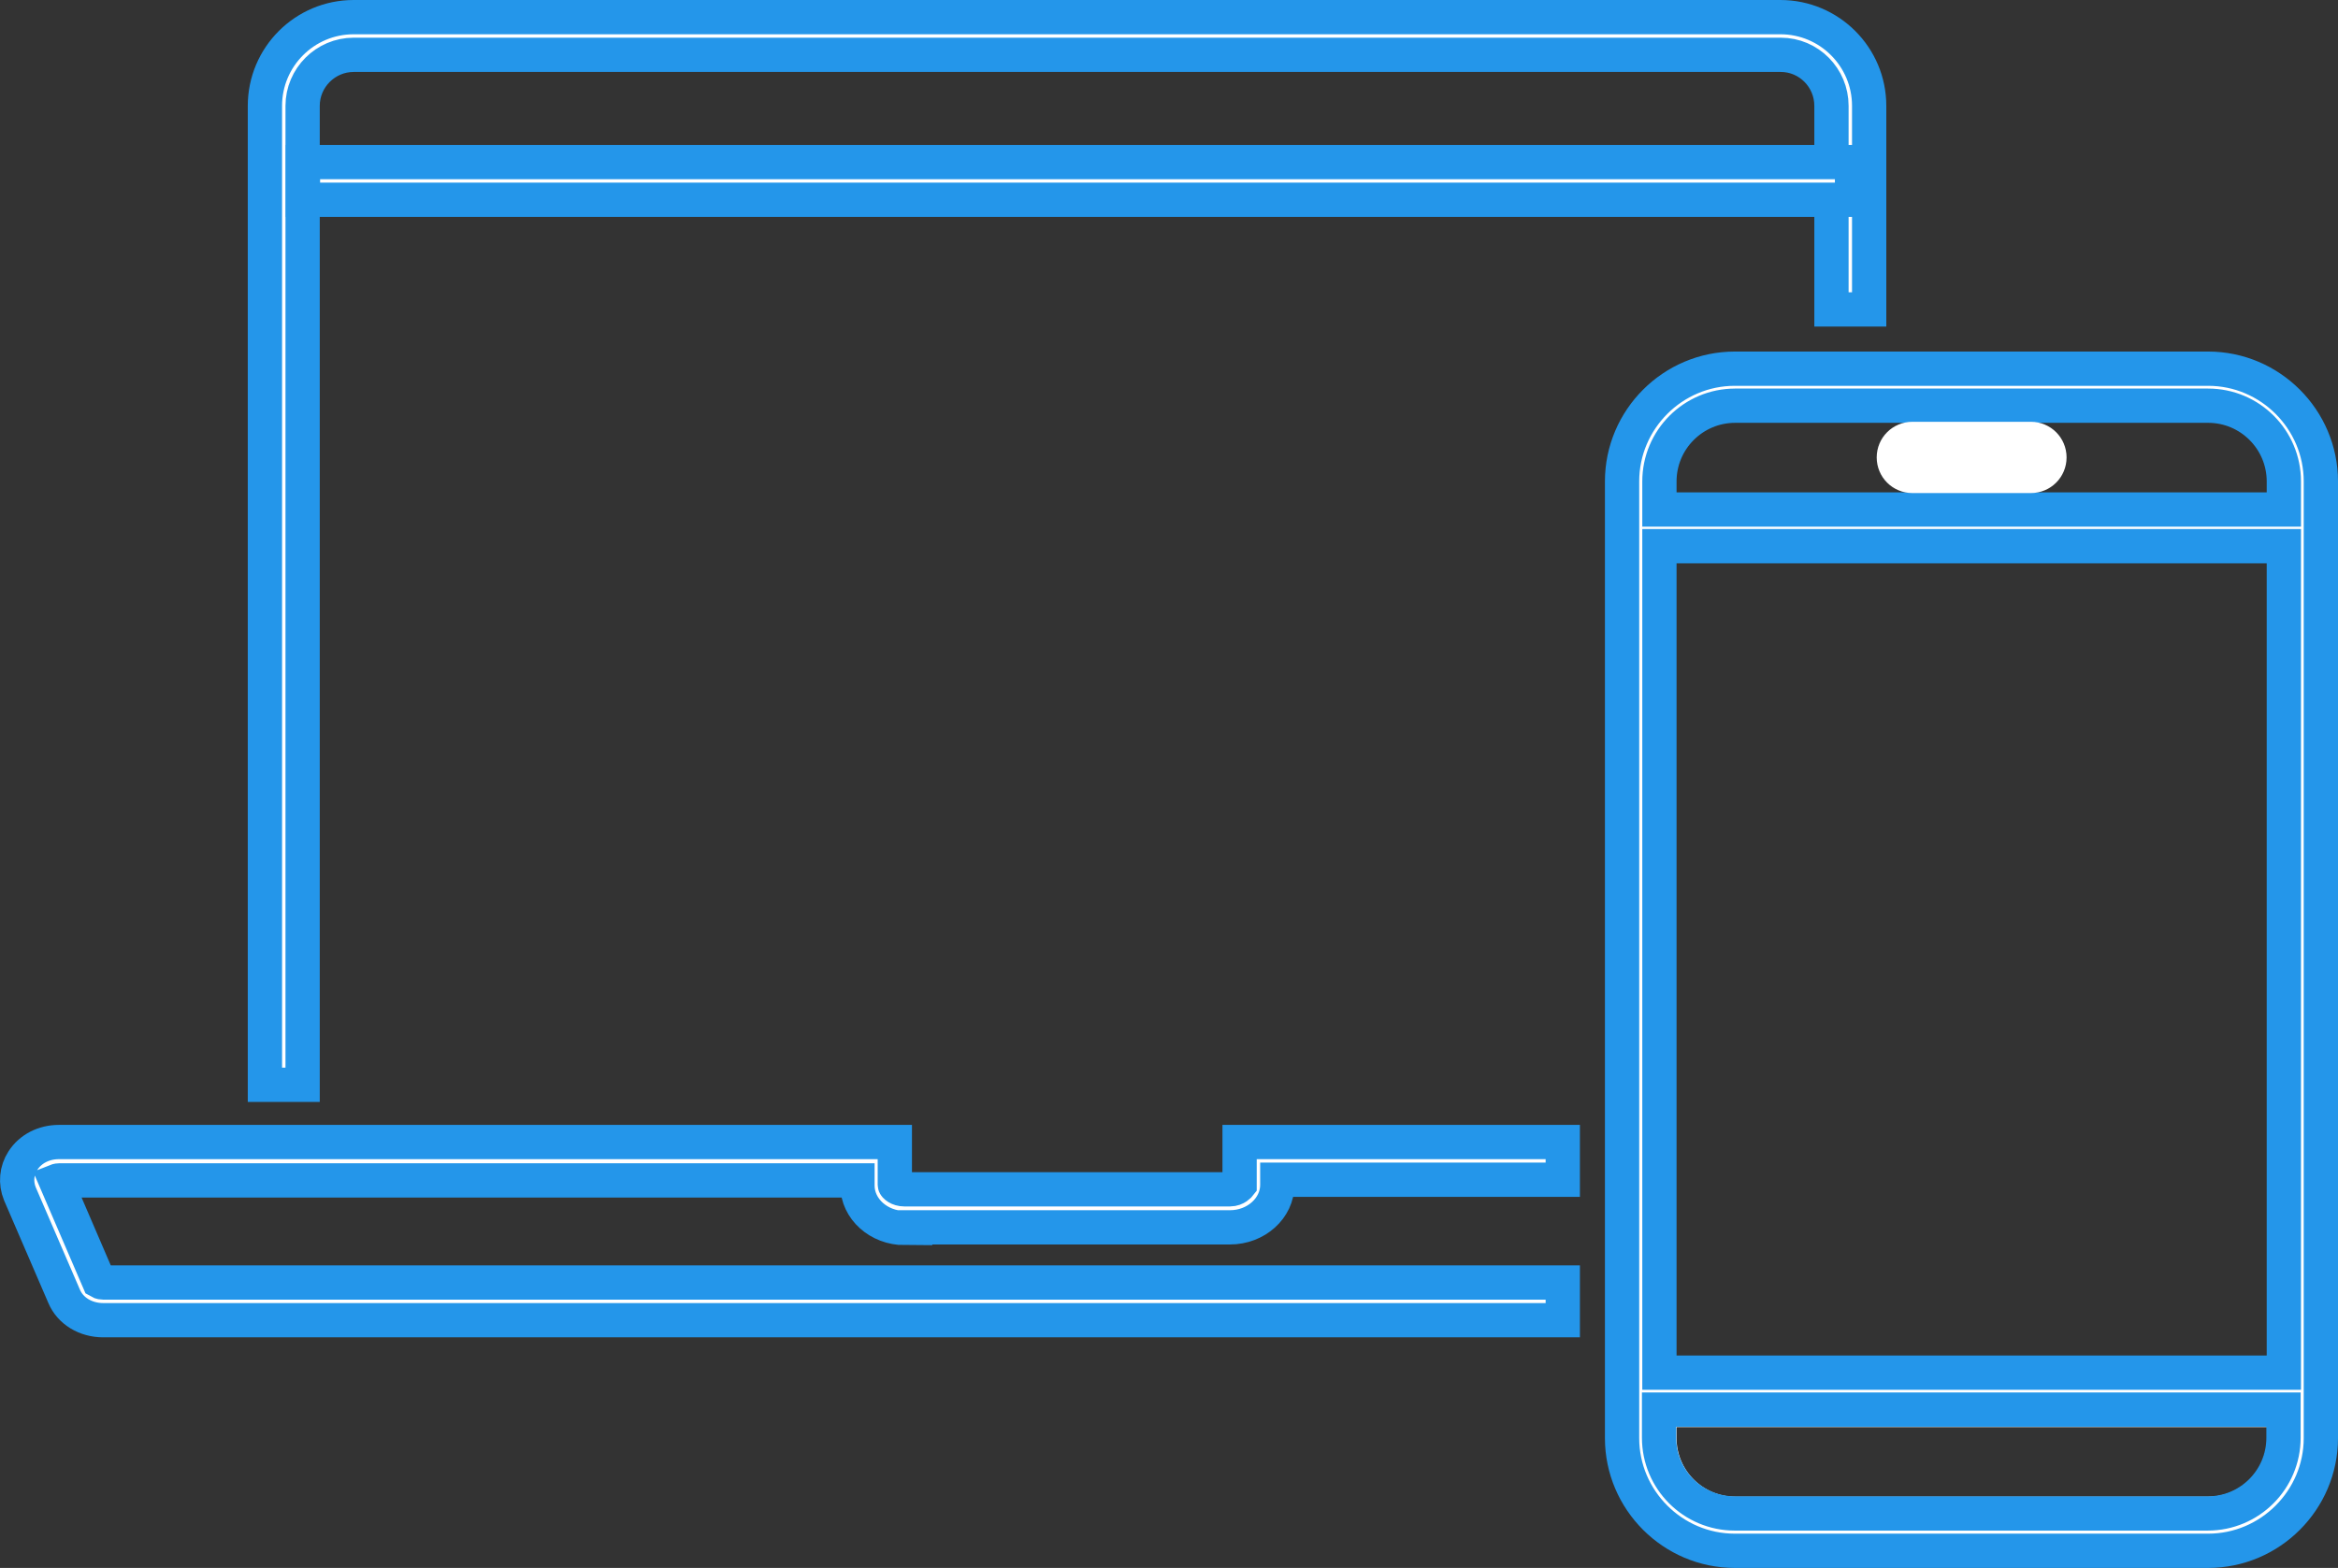 <?xml version="1.0" encoding="UTF-8"?>
<svg id="_レイヤー_2" data-name="レイヤー 2" xmlns="http://www.w3.org/2000/svg" viewBox="0 0 68.22 45.76">
  <rect x="0" y="0" width="68.22" height="45.76" fill="#333333" stroke="none"/>
  <defs>
    <style>
      .cls-1, .cls-2 {
        stroke: #fff;
      }

      .cls-1, .cls-2, .cls-3 {
        stroke-miterlimit: 10;
      }

      .cls-1, .cls-3 {
        fill: #fff;
      }

      .cls-2 {
        fill: none;
      }

      .cls-3 {
        stroke: #2496ea;
      }
    </style>
  </defs>
  <g id="_レイヤー_1-2" data-name="レイヤー 1">
    <g>
      <g>
        <path class="cls-3" d="M26.39,35.82h9.5c.76,0,1.38-.56,1.38-1.24v-.15h8.33v-1.1h-9.43v1.25s-.1.13-.28.13h-9.5c-.18,0-.28-.1-.28-.13v-1.25H1.72c-.44,0-.83.2-1.05.54-.19.29-.22.65-.09.97l1.29,2.99c.18.43.63.7,1.14.7h42.59v-1.1H3.01c-.07,0-.12-.03-.12-.03l-1.26-2.93s.05-.02.1-.02h23.29v.15c0,.68.62,1.24,1.38,1.24Z"/>
        <g>
          <path class="cls-3" d="M51.97.5H10.32c-1.43,0-2.59,1.16-2.59,2.59v28.57h1.1V3.09c0-.82.67-1.49,1.49-1.49h41.64c.82,0,1.48.67,1.48,1.49v5.94h1.1V3.09c0-1.43-1.16-2.59-2.59-2.59Z"/>
          <rect class="cls-3" x="8.84" y="4.73" width="45.2" height="1.1"/>
        </g>
      </g>
      <path class="cls-2" d="M48.42,41.15v.82c0,1.22.99,2.21,2.21,2.21h13.81c1.22,0,2.21-.99,2.21-2.21v-.82h-18.22Z"/>
      <path class="cls-3" d="M64.43,10.76h-13.81c-1.81,0-3.29,1.48-3.29,3.29v27.92c0,1.81,1.48,3.29,3.29,3.29h13.81c1.81,0,3.29-1.48,3.29-3.29V14.05c0-1.81-1.48-3.29-3.29-3.29ZM48.42,15.94h18.22v24.12h-18.22V15.94ZM50.62,11.84h13.81c1.22,0,2.21.99,2.21,2.21v.82h-18.22v-.82c0-1.22.99-2.21,2.21-2.21ZM64.43,44.17h-13.81c-1.22,0-2.21-.99-2.21-2.21v-.82h18.22v.82c0,1.22-.99,2.21-2.21,2.21Z"/>
      <path class="cls-1" d="M55.8,13.89h3.46c.3,0,.54-.24.54-.54s-.24-.54-.54-.54h-3.46c-.3,0-.54.24-.54.54s.24.54.54.54Z"/>
    </g>
  </g>
</svg>
